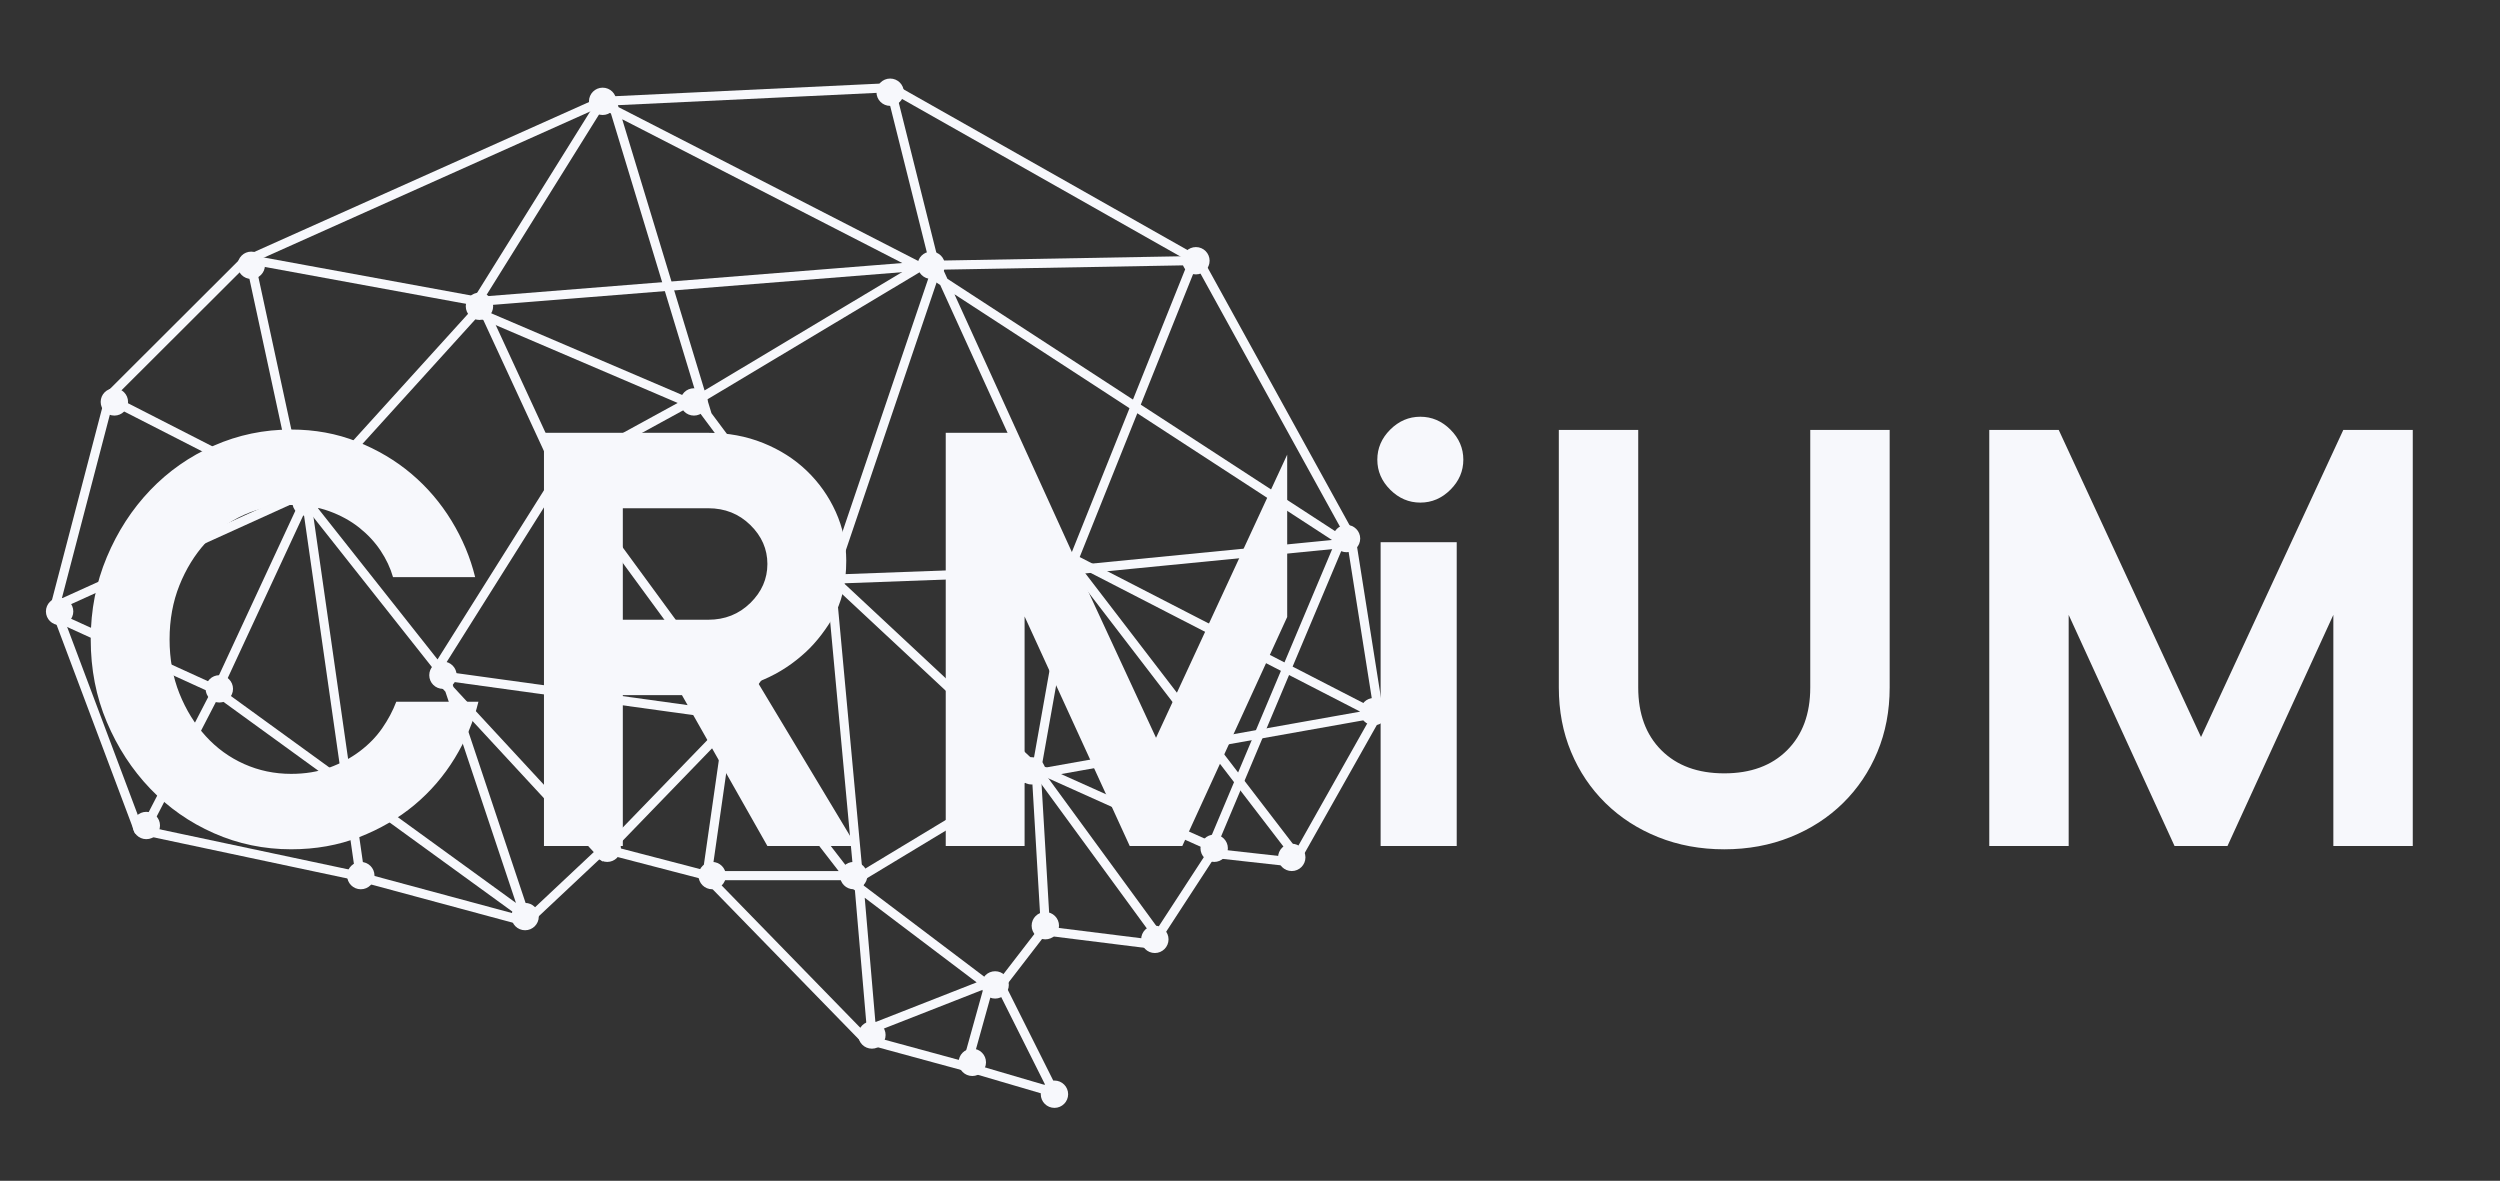 <?xml version="1.0" encoding="UTF-8"?> <svg xmlns="http://www.w3.org/2000/svg" width="921" height="435" viewBox="0 0 921 435" fill="none"><rect x="0" y="0" width="921" height="435" fill="#333333" stroke="none"/><path d="M385.098 399.757L366.603 362.843L383.417 341.032L423.765 346.064L445.621 312.507L475.882 315.864L506.142 262.17L496.056 198.411L440.579 97.738L327.936 33.978L222.023 39.01L90.89 97.738L42.135 146.396L21.959 223.579L52.222 304.119L131.238 320.896L193.442 337.675L222.023 310.829L260.69 320.896L319.532 381.298L356.518 391.369L385.098 399.757ZM391.559 405.151L384.148 402.978L355.568 394.585L318.647 384.538L317.763 384.295L317.121 383.639L258.931 323.905L222.972 314.544L195.746 340.118L194.379 341.403L192.563 340.915L130.448 324.158L51.521 307.401L49.721 307.017L49.072 305.297L18.812 224.758L18.435 223.762L18.704 222.733L38.88 145.551L39.111 144.668L39.756 144.025L88.511 95.367L88.948 94.93L89.511 94.679L220.646 35.953L221.226 35.691L221.861 35.661L327.776 30.627L328.748 30.582L329.593 31.06L442.233 94.82L443.062 95.288L443.523 96.122L499 196.795L499.284 197.31L499.375 197.889L509.462 261.648L509.647 262.799L509.072 263.818L478.809 317.507L477.723 319.445L475.511 319.2L447.309 316.072L426.585 347.895L425.438 349.658L423.348 349.397L384.908 344.603L370.554 363.226L388.106 398.26L391.559 405.151Z" fill="#F7F8FC"></path><path d="M43.668 146.765L112.595 182L113.251 182.334L113.705 182.91L164.141 246.669L161.499 248.748L111.064 184.989L42.137 149.753C41.309 149.33 40.983 148.319 41.407 147.493C41.827 146.668 42.841 146.34 43.668 146.765ZM158.653 246.963L204.044 174.814L206.681 170.623L209.607 174.616L273.492 261.866L270.777 263.848L206.892 176.599L161.498 248.747L158.653 246.963ZM268.065 261.863L305.051 211.526L307.763 213.511L270.777 263.848L268.065 261.863ZM305.065 215.513L256.31 150.075L254.094 147.104L257.28 145.196L341.34 94.86L344.573 92.927L346.131 96.348L396.567 207.09L396.997 208.038L396.816 209.066L383.366 284.571L380.054 283.982L393.504 208.477L343.068 97.737L259.01 148.074L307.765 213.511L305.065 215.513ZM381.433 280.923L448.682 311.124L447.302 314.184L380.054 283.982L381.433 280.923ZM444.202 312.885L492.956 197.111L496.058 198.41L447.303 314.184L444.202 312.885ZM494.219 201.221L339.549 100.548L341.387 97.737L496.056 198.41L494.219 201.221ZM339.85 100.722L222.167 40.317L223.707 37.335L341.388 97.739L339.85 100.722ZM226.923 36.362L260.547 147.1L262.64 153.995L256.004 151.159L173.628 115.922L174.949 112.841L257.329 148.077L223.707 37.337L226.923 36.362ZM177.442 115.09L113.557 185.559L111.062 183.309L174.947 112.84L177.442 115.09ZM114.113 184.719L82.169 253.512L55.208 305.652C54.784 306.478 53.77 306.801 52.943 306.377C52.118 305.951 51.797 304.939 52.22 304.117L79.119 252.102L111.06 183.307L114.113 184.719ZM161.498 248.747L158.653 246.963L161.498 248.747ZM161.498 248.747L164.139 246.668L161.498 248.747ZM270.777 263.848L268.065 261.863L270.777 263.848ZM270.777 263.848L273.492 261.866L270.777 263.848ZM305.065 215.513L307.763 213.511L305.065 215.513ZM307.763 213.511L305.051 211.526L307.763 213.511ZM383.364 284.571L380.052 283.982L383.364 284.571ZM380.054 283.982L381.434 280.923L380.054 283.982ZM447.302 314.184L444.202 312.885L447.302 314.184ZM447.302 314.184L448.682 311.124L447.302 314.184ZM494.219 201.221L496.056 198.41L494.219 201.221ZM496.056 198.41L492.955 197.111L496.056 198.41ZM339.85 100.722L341.387 97.737L339.85 100.722ZM339.549 100.548L341.387 97.737L339.549 100.548ZM222.165 40.317L223.705 37.335L226.923 36.362L223.705 37.335L222.165 40.317ZM173.626 115.92L174.947 112.84L177.442 115.09L174.947 112.84L173.626 115.92ZM113.557 185.559L111.062 183.309L113.557 185.559ZM114.113 184.719L111.062 183.309L114.113 184.719Z" fill="#F7F8FC"></path><path d="M18.887 222.2L111.353 180.251L112.743 183.306L20.279 225.253C19.434 225.636 18.435 225.263 18.05 224.419C17.669 223.576 18.042 222.582 18.887 222.2ZM109.458 184.014L90.965 98.442L89.903 93.525L94.861 94.434L177.24 109.535L176.632 112.837L94.255 97.736L112.747 183.308L109.458 184.014ZM173.776 111.062L220.847 35.557C221.34 34.772 222.377 34.528 223.164 35.02C223.952 35.508 224.194 36.544 223.705 37.332L176.63 112.837L173.776 111.062ZM109.458 184.014L112.745 183.306L109.458 184.014ZM112.745 183.306L111.355 180.251L112.745 183.306ZM176.63 112.837L173.776 111.062L176.63 112.837ZM176.63 112.837L177.239 109.535L176.63 112.837Z" fill="#F7F8FC"></path><path d="M178.002 109.756L208.262 175.193L205.21 176.599L174.947 111.162C174.559 110.321 174.929 109.321 175.771 108.933C176.613 108.546 177.614 108.915 178.002 109.756ZM203.593 173.658L255.71 145.134C256.524 144.687 257.547 144.984 257.991 145.796C258.438 146.612 258.139 147.63 257.326 148.077L205.209 176.601L203.593 173.658ZM205.21 176.601L203.593 173.658L205.21 176.601ZM205.21 176.601L208.262 175.195L205.21 176.601Z" fill="#F7F8FC"></path><path d="M174.682 109.491L342.799 96.068L342.904 96.061L343.009 96.058L437.154 94.38L442.218 94.289L440.335 98.98L396.626 208.045L393.502 206.796L437.215 97.735L343.067 99.413L174.948 112.836C174.025 112.907 173.214 112.219 173.14 111.298C173.065 110.373 173.756 109.565 174.682 109.491ZM395.046 203.816L502.64 259.185L511.476 263.735L501.692 265.47L378.963 287.286L378.373 283.98L501.102 262.168L393.506 206.798L395.046 203.816ZM380.115 286.851L316.23 325.443L313.661 326.996L311.827 324.622L266.433 265.898L269.096 263.846L314.486 322.572L378.372 283.98L380.115 286.851ZM271.515 266.18L224.44 314.837L221.967 317.39L219.55 314.781L159.027 249.342L161.496 247.067L222.021 312.504L269.094 263.846L271.515 266.18ZM164.689 246.007L193.269 331.577L196.588 341.512L188.103 335.354L77.144 254.814L79.12 252.102L190.078 332.639L161.498 247.067L164.689 246.007ZM77.721 255.151L18.881 228.308C18.035 227.921 17.666 226.927 18.051 226.083C18.436 225.239 19.434 224.87 20.28 225.255L79.12 252.102L77.721 255.151ZM396.626 208.046L393.502 206.798L396.626 208.046ZM393.504 206.798L395.046 203.816L393.504 206.798ZM378.962 287.286L378.372 283.98L378.962 287.286ZM380.115 286.851L378.372 283.98L380.115 286.851ZM271.515 266.176L269.096 263.846L266.433 265.898L269.096 263.846L271.515 266.176ZM159.028 249.342L161.498 247.067L164.689 246.007L161.498 247.067L159.028 249.342ZM77.721 255.151L79.121 252.102L77.721 255.151ZM77.146 254.814L79.121 252.102L77.146 254.814Z" fill="#F7F8FC"></path><path d="M114.392 182.833L134.565 323.775C134.698 324.693 134.06 325.545 133.139 325.673C132.219 325.805 131.365 325.169 131.238 324.25L111.062 183.308C110.932 182.39 111.571 181.543 112.491 181.41C113.409 181.277 114.259 181.917 114.392 182.833Z" fill="#F7F8FC"></path><path d="M329.517 31.489L346.329 98.604L346.57 99.561L346.252 100.492L307.585 214.588L304.399 213.514L343.066 99.418L326.254 32.301C326.031 31.402 326.579 30.491 327.48 30.267C328.381 30.043 329.294 30.59 329.517 31.489ZM307.749 213.204L317.836 322.268L322.88 381.017L319.529 381.301L314.484 322.576L304.397 213.514L307.749 213.204ZM318.304 378.182L365.377 359.723L366.604 362.846L319.533 381.301L318.304 378.182ZM364.575 365.52L309.094 323.573L311.125 320.899L366.603 362.846L364.575 365.52ZM311.125 324.254H262.371H258.492L259.04 320.424L267.448 261.698L270.775 262.173L262.371 320.899H311.125V324.254V324.254ZM270.318 265.496L161.039 250.396C160.119 250.27 159.477 249.422 159.603 248.503C159.732 247.585 160.581 246.944 161.498 247.07L270.777 262.171L270.318 265.496ZM307.585 214.59L304.399 213.516L307.585 214.59ZM304.4 213.514L307.751 213.204L304.4 213.514ZM319.531 381.301L318.304 378.182L319.531 381.301ZM319.531 381.301L322.882 381.017L319.531 381.301ZM364.575 365.52L366.603 362.846L364.575 365.52ZM366.603 362.846L365.375 359.723L366.603 362.846ZM311.125 324.254V320.899V324.254ZM309.094 323.573L311.125 320.899L309.094 323.573ZM270.318 265.496L270.777 262.173L270.318 265.496ZM270.777 262.173L267.449 261.698L270.777 262.173Z" fill="#F7F8FC"></path><path d="M496.386 201.751L393.833 211.818L393.729 211.829L393.628 211.832L302.844 215.188L302.717 211.834L393.502 208.478L496.054 198.411C496.977 198.32 497.799 198.993 497.892 199.914C497.983 200.84 497.31 201.662 496.386 201.751ZM305.016 209.384L382.35 281.533L383.33 282.447L383.408 283.786L386.77 340.836C386.826 341.762 386.12 342.552 385.19 342.61C384.264 342.663 383.47 341.958 383.415 341.036L380.052 283.986L302.717 211.837L305.016 209.384ZM302.844 215.188L302.717 211.834L302.844 215.188ZM302.717 211.834L305.016 209.382L302.717 211.834Z" fill="#F7F8FC"></path><path d="M396.173 206.443L478.553 313.829C479.116 314.564 478.977 315.616 478.237 316.178C477.501 316.742 476.447 316.603 475.882 315.868L393.503 208.482C392.94 207.747 393.08 206.693 393.818 206.131C394.552 205.567 395.608 205.708 396.173 206.443Z" fill="#F7F8FC"></path><path d="M354.959 390.468L363.365 360.264C363.614 359.372 364.54 358.852 365.435 359.098C366.329 359.347 366.854 360.271 366.603 361.164L358.199 391.367C357.95 392.258 357.022 392.78 356.129 392.534C355.233 392.285 354.709 391.361 354.959 390.468Z" fill="#F7F8FC"></path><path d="M382.771 282.007L428.163 344.092C428.711 344.839 428.545 345.889 427.797 346.434C427.045 346.978 425.995 346.817 425.448 346.067L380.054 283.985C379.506 283.239 379.671 282.186 380.424 281.641C381.172 281.094 382.225 281.26 382.771 282.007Z" fill="#F7F8FC"></path><path d="M42.135 153.103C39.347 153.103 37.09 150.853 37.09 148.071C37.09 145.289 39.347 143.036 42.135 143.036C44.92 143.036 47.177 145.289 47.177 148.071C47.177 150.853 44.922 153.103 42.135 153.103ZM92.57 102.766C89.785 102.766 87.527 100.513 87.527 97.734C87.527 94.952 89.785 92.699 92.57 92.699C95.358 92.699 97.612 94.952 97.612 97.734C97.612 100.513 95.358 102.766 92.57 102.766ZM176.63 117.869C173.846 117.869 171.588 115.616 171.588 112.837C171.588 110.055 173.846 107.802 176.63 107.802C179.417 107.802 181.674 110.055 181.674 112.837C181.674 115.614 179.416 117.869 176.63 117.869ZM222.022 42.364C219.236 42.364 216.978 40.109 216.978 37.332C216.978 34.552 219.236 32.297 222.022 32.297C224.806 32.297 227.064 34.552 227.064 37.332C227.066 40.109 224.806 42.364 222.022 42.364ZM327.935 39.007C325.153 39.007 322.893 36.753 322.893 33.975C322.893 31.193 325.151 28.939 327.935 28.939C330.723 28.939 332.981 31.193 332.981 33.975C332.981 36.753 330.723 39.007 327.935 39.007ZM343.068 102.766C340.282 102.766 338.026 100.513 338.026 97.734C338.026 94.952 340.28 92.699 343.068 92.699C345.855 92.699 348.113 94.952 348.113 97.734C348.111 100.513 345.853 102.766 343.068 102.766ZM255.646 153.103C252.858 153.103 250.601 150.853 250.601 148.071C250.601 145.289 252.858 143.036 255.646 143.036C258.432 143.036 260.689 145.289 260.689 148.071C260.689 150.853 258.432 153.103 255.646 153.103ZM206.891 181.629C204.106 181.629 201.848 179.375 201.848 176.597C201.848 173.815 204.106 171.561 206.891 171.561C209.679 171.561 211.933 173.815 211.933 176.597C211.933 179.373 209.679 181.629 206.891 181.629ZM112.745 190.02C109.961 190.02 107.703 187.766 107.703 184.984C107.703 182.204 109.961 179.951 112.745 179.951C115.532 179.951 117.788 182.204 117.788 184.984C117.788 187.766 115.53 190.02 112.745 190.02ZM80.802 258.811C78.015 258.811 75.757 256.556 75.757 253.776C75.757 250.999 78.015 248.744 80.802 248.744C83.585 248.744 85.844 250.999 85.844 253.776C85.844 256.556 83.586 258.811 80.802 258.811ZM21.959 230.285C19.176 230.285 16.917 228.032 16.917 225.253C16.917 222.473 19.175 220.22 21.959 220.22C24.746 220.22 27.004 222.473 27.004 225.253C27.004 228.032 24.746 230.285 21.959 230.285ZM53.903 309.148C51.117 309.148 48.859 306.893 48.859 304.116C48.859 301.335 51.117 299.08 53.903 299.08C56.691 299.08 58.945 301.335 58.945 304.116C58.945 306.893 56.691 309.148 53.903 309.148ZM132.919 327.606C130.133 327.606 127.875 325.351 127.875 322.571C127.875 319.79 130.133 317.535 132.919 317.535C135.703 317.535 137.961 319.79 137.961 322.571C137.961 325.351 135.703 327.606 132.919 327.606ZM163.18 253.776C160.396 253.776 158.139 251.526 158.139 248.744C158.139 245.964 160.396 243.709 163.18 243.709C165.966 243.709 168.224 245.964 168.224 248.744C168.224 251.526 165.966 253.776 163.18 253.776ZM193.442 342.704C190.656 342.704 188.398 340.454 188.398 337.672C188.398 334.891 190.656 332.638 193.442 332.638C196.229 332.638 198.487 334.891 198.487 337.672C198.487 340.454 196.229 342.704 193.442 342.704ZM262.372 327.606C259.587 327.606 257.327 325.351 257.327 322.571C257.327 319.79 259.587 317.535 262.372 317.535C265.155 317.535 267.414 319.79 267.414 322.571C267.414 325.351 265.155 327.606 262.372 327.606ZM270.777 268.877C267.991 268.877 265.733 266.623 265.733 263.845C265.733 261.065 267.991 258.811 270.777 258.811C273.564 258.811 275.818 261.065 275.818 263.845C275.818 266.623 273.564 268.877 270.777 268.877ZM304.4 218.542C301.616 218.542 299.359 216.289 299.359 213.51C299.359 210.73 301.616 208.476 304.4 208.476C307.188 208.476 309.446 210.73 309.446 213.51C309.444 216.287 307.186 218.542 304.4 218.542ZM393.503 213.508C390.719 213.508 388.462 211.255 388.462 208.475C388.462 205.693 390.719 203.439 393.503 203.439C396.291 203.439 398.549 205.693 398.549 208.475C398.547 211.255 396.289 213.508 393.503 213.508ZM440.578 101.092C437.793 101.092 435.533 98.838 435.533 96.056C435.533 93.276 437.793 91.023 440.578 91.023C443.361 91.023 445.62 93.276 445.62 96.056C445.62 98.838 443.361 101.092 440.578 101.092ZM496.056 203.439C493.269 203.439 491.014 201.189 491.014 198.407C491.014 195.627 493.269 193.374 496.056 193.374C498.842 193.374 501.1 195.627 501.1 198.407C501.1 201.189 498.842 203.439 496.056 203.439ZM506.142 267.199C503.359 267.199 501.1 264.949 501.1 262.167C501.1 259.387 503.359 257.133 506.142 257.133C508.927 257.133 511.187 259.387 511.187 262.167C511.187 264.949 508.927 267.199 506.142 267.199ZM380.054 289.013C377.27 289.013 375.012 286.76 375.012 283.979C375.012 281.197 377.27 278.947 380.054 278.947C382.841 278.947 385.098 281.197 385.098 283.979C385.098 286.76 382.84 289.013 380.054 289.013ZM314.486 327.606C311.703 327.606 309.444 325.351 309.444 322.571C309.444 319.79 311.702 317.535 314.486 317.535C317.273 317.535 319.531 319.79 319.531 322.571C319.531 325.351 317.273 327.606 314.486 327.606ZM385.098 346.061C382.312 346.061 380.054 343.806 380.054 341.029C380.054 338.249 382.312 335.994 385.098 335.994C387.885 335.994 390.139 338.249 390.139 341.029C390.139 343.806 387.885 346.061 385.098 346.061ZM366.603 367.875C363.82 367.875 361.561 365.62 361.561 362.84C361.561 360.06 363.819 357.805 366.603 357.805C369.39 357.805 371.648 360.06 371.648 362.84C371.648 365.62 369.39 367.875 366.603 367.875ZM321.212 386.33C318.427 386.33 316.169 384.075 316.169 381.295C316.169 378.518 318.427 376.263 321.212 376.263C324 376.263 326.254 378.518 326.254 381.295C326.254 384.075 324 386.33 321.212 386.33ZM358.198 396.398C355.413 396.398 353.153 394.143 353.153 391.366C353.153 388.585 355.413 386.33 358.198 386.33C360.984 386.33 363.244 388.585 363.244 391.366C363.244 394.143 360.984 396.398 358.198 396.398ZM388.462 408.141C385.674 408.141 383.416 405.888 383.416 403.109C383.416 400.329 385.674 398.075 388.462 398.075C391.244 398.075 393.503 400.329 393.503 403.109C393.503 405.888 391.244 408.141 388.462 408.141ZM425.446 351.095C422.66 351.095 420.403 348.841 420.403 346.061C420.403 343.283 422.66 341.029 425.446 341.029C428.23 341.029 430.488 343.283 430.488 346.061C430.49 348.841 428.23 351.095 425.446 351.095ZM447.302 317.535C444.516 317.535 442.256 315.285 442.256 312.503C442.256 309.723 444.516 307.47 447.302 307.47C450.087 307.47 452.347 309.723 452.347 312.503C452.347 315.285 450.087 317.535 447.302 317.535ZM475.882 320.893C473.096 320.893 470.838 318.638 470.838 315.861C470.838 313.081 473.096 310.826 475.882 310.826C478.666 310.826 480.924 313.081 480.924 315.861C480.924 318.638 478.666 320.893 475.882 320.893ZM223.705 317.535C220.918 317.535 218.66 315.285 218.66 312.503C218.66 309.723 220.918 307.47 223.705 307.47C226.487 307.47 228.747 309.723 228.747 312.503C228.747 315.285 226.487 317.535 223.705 317.535Z" fill="#F7F8FC"></path><path d="M859.605 311.666V226.515L820.605 311.666H801.102L762.098 226.515V311.666H732.847V158.393H758.441L810.854 271.526L863.267 158.393H888.863V311.666H859.605ZM678.97 295.854C673.525 301.205 667.062 305.384 659.589 308.384C652.115 311.386 643.988 312.886 635.214 312.886C626.434 312.886 618.309 311.386 610.835 308.384C603.36 305.384 596.899 301.206 591.456 295.854C586.01 290.501 581.784 284.218 578.781 276.998C575.77 269.783 574.27 261.877 574.27 253.278V158.393H603.521V253.278C603.521 263.009 606.361 270.714 612.052 276.389C617.739 282.072 625.459 284.902 635.212 284.902C644.961 284.902 652.679 282.07 658.369 276.389C664.054 270.712 666.899 263.008 666.899 253.278V158.393H696.153V253.278C696.153 261.877 694.647 269.783 691.643 276.998C688.635 284.219 684.41 290.501 678.97 295.854ZM523.248 185.157C519.018 185.157 515.325 183.577 512.155 180.412C508.986 177.249 507.403 173.561 507.403 169.34C507.403 165.127 508.986 161.434 512.155 158.271C515.325 155.108 519.018 153.527 523.248 153.527C527.473 153.527 531.17 155.108 534.339 158.271C537.508 161.434 539.092 165.127 539.092 169.34C539.092 173.561 537.508 177.249 534.339 180.412C531.17 183.575 527.473 185.157 523.248 185.157ZM416.193 311.666L377.459 227.103V311.666H348.408V159.45H373.827L425.879 271.801L474.201 167.492V227.304L435.56 311.665H416.193V311.666ZM282.708 311.666L251.237 256.098H229.447V311.666H200.396V159.45H260.918C268.183 159.45 274.919 160.699 281.133 163.195C287.345 165.695 292.713 169.113 297.234 173.462C301.751 177.811 305.302 182.85 307.888 188.563C310.467 194.283 311.759 200.282 311.759 206.565C311.759 215.102 310.065 222.191 306.675 227.827C303.286 233.465 299.492 238.056 295.295 241.596C290.455 245.786 285.044 249.007 279.075 251.262L315.391 311.665H282.708V311.666ZM282.708 207.773C282.708 202.298 280.609 197.506 276.412 193.397C272.213 189.29 267.053 187.238 260.918 187.238H229.447V228.312H260.918C267.051 228.312 272.213 226.257 276.412 222.151C280.609 218.044 282.708 213.252 282.708 207.773ZM75.791 271.196C79.821 275.63 84.543 279.051 89.95 281.466C95.358 283.882 101.125 285.092 107.261 285.092C112.422 285.092 117.103 284.328 121.301 282.797C125.497 281.266 129.249 279.255 132.56 276.754C135.865 274.258 138.612 271.437 140.789 268.298C142.966 265.155 144.701 261.897 145.994 258.513H176.255C174.477 265.759 171.573 272.686 167.54 279.29C163.507 285.897 158.541 291.656 152.652 296.569C146.757 301.483 139.979 305.428 132.316 308.408C124.65 311.389 116.297 312.876 107.259 312.876C97.251 312.876 87.771 310.906 78.812 306.956C69.856 303.01 62.025 297.533 55.331 290.528C48.63 283.521 43.307 275.345 39.354 266.004C35.395 256.665 33.422 246.517 33.422 235.561C33.422 224.769 35.395 214.661 39.354 205.238C43.309 195.815 48.631 187.598 55.331 180.59C62.025 173.586 69.856 168.112 78.812 164.163C87.771 160.217 97.251 158.242 107.259 158.242C115.976 158.242 124.086 159.734 131.59 162.712C139.093 165.697 145.752 169.642 151.56 174.555C157.371 179.471 162.291 185.226 166.33 191.828C170.361 198.436 173.266 205.359 175.043 212.606H144.784C143.814 209.223 142.279 205.965 140.182 202.82C138.082 199.681 135.461 196.864 132.316 194.364C129.169 191.87 125.495 189.855 121.299 188.323C117.099 186.796 112.421 186.03 107.259 186.03C101.123 186.03 95.355 187.236 89.948 189.652C84.541 192.07 79.821 195.491 75.789 199.923C71.753 204.354 68.525 209.589 66.104 215.626C63.685 221.666 62.471 228.312 62.471 235.561C62.471 242.808 63.683 249.452 66.104 255.494C68.526 261.534 71.754 266.769 75.791 271.196ZM536.654 311.666H508.62V199.753H536.654V311.666Z" fill="#F7F8FC"></path></svg> 